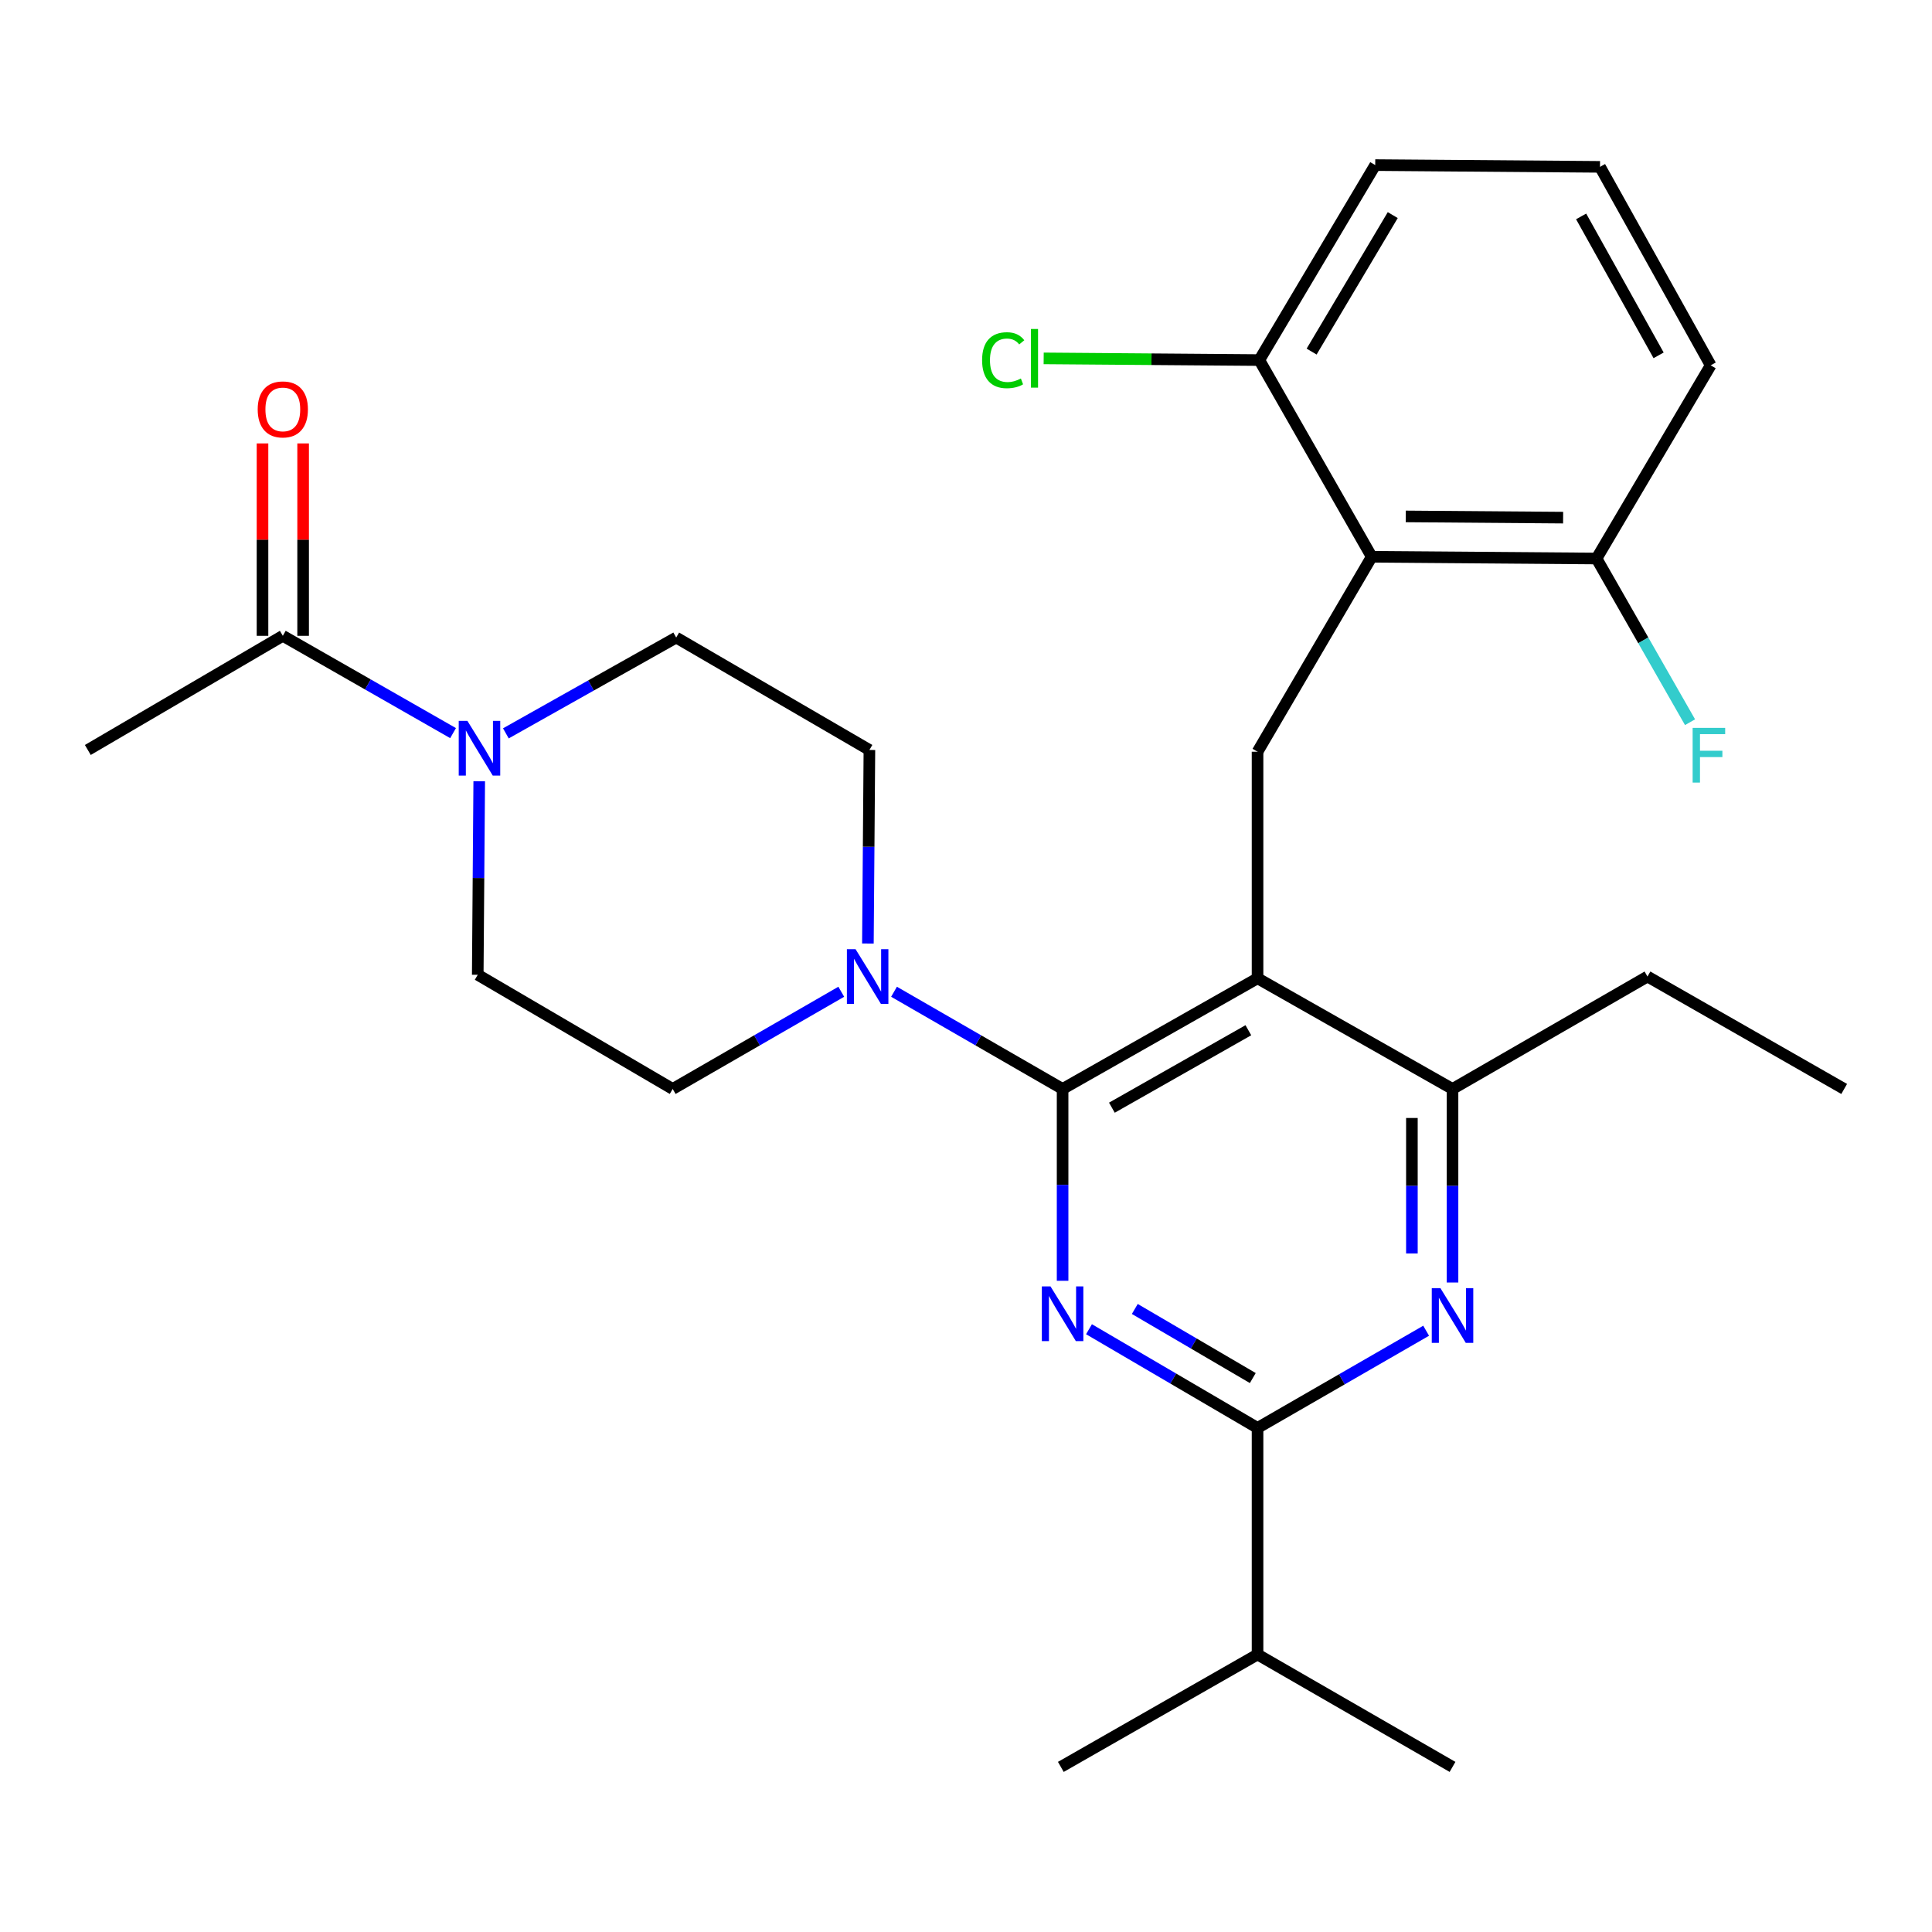 <?xml version='1.0' encoding='iso-8859-1'?>
<svg version='1.1' baseProfile='full'
              xmlns='http://www.w3.org/2000/svg'
                      xmlns:rdkit='http://www.rdkit.org/xml'
                      xmlns:xlink='http://www.w3.org/1999/xlink'
                  xml:space='preserve'
width='1000px' height='1000px' viewBox='0 0 1000 1000'>
<!-- END OF HEADER -->
<rect style='opacity:1.0;fill:#FFFFFF;stroke:none' width='1000' height='1000' x='0' y='0'> </rect>
<path class='bond-0' d='M 156.898,329.097 L 156.898,279.307' style='fill:none;fill-rule:evenodd;stroke:#000000;stroke-width:6px;stroke-linecap:butt;stroke-linejoin:miter;stroke-opacity:1' />
<path class='bond-0' d='M 156.898,279.307 L 156.898,229.517' style='fill:none;fill-rule:evenodd;stroke:#FF0000;stroke-width:6px;stroke-linecap:butt;stroke-linejoin:miter;stroke-opacity:1' />
<path class='bond-0' d='M 135.871,329.097 L 135.871,279.307' style='fill:none;fill-rule:evenodd;stroke:#000000;stroke-width:6px;stroke-linecap:butt;stroke-linejoin:miter;stroke-opacity:1' />
<path class='bond-0' d='M 135.871,279.307 L 135.871,229.517' style='fill:none;fill-rule:evenodd;stroke:#FF0000;stroke-width:6px;stroke-linecap:butt;stroke-linejoin:miter;stroke-opacity:1' />
<path class='bond-1' d='M 146.384,329.097 L 45.455,388.183' style='fill:none;fill-rule:evenodd;stroke:#000000;stroke-width:6px;stroke-linecap:butt;stroke-linejoin:miter;stroke-opacity:1' />
<path class='bond-2' d='M 146.384,329.097 L 190.446,354.278' style='fill:none;fill-rule:evenodd;stroke:#000000;stroke-width:6px;stroke-linecap:butt;stroke-linejoin:miter;stroke-opacity:1' />
<path class='bond-2' d='M 190.446,354.278 L 234.507,379.459' style='fill:none;fill-rule:evenodd;stroke:#0000FF;stroke-width:6px;stroke-linecap:butt;stroke-linejoin:miter;stroke-opacity:1' />
<path class='bond-3' d='M 261.839,379.587 L 305.917,354.792' style='fill:none;fill-rule:evenodd;stroke:#0000FF;stroke-width:6px;stroke-linecap:butt;stroke-linejoin:miter;stroke-opacity:1' />
<path class='bond-3' d='M 305.917,354.792 L 349.996,329.997' style='fill:none;fill-rule:evenodd;stroke:#000000;stroke-width:6px;stroke-linecap:butt;stroke-linejoin:miter;stroke-opacity:1' />
<path class='bond-4' d='M 248.047,404.364 L 247.663,454.454' style='fill:none;fill-rule:evenodd;stroke:#0000FF;stroke-width:6px;stroke-linecap:butt;stroke-linejoin:miter;stroke-opacity:1' />
<path class='bond-4' d='M 247.663,454.454 L 247.279,504.544' style='fill:none;fill-rule:evenodd;stroke:#000000;stroke-width:6px;stroke-linecap:butt;stroke-linejoin:miter;stroke-opacity:1' />
<path class='bond-5' d='M 650.904,389.094 L 710.001,288.188' style='fill:none;fill-rule:evenodd;stroke:#000000;stroke-width:6px;stroke-linecap:butt;stroke-linejoin:miter;stroke-opacity:1' />
<path class='bond-6' d='M 650.904,389.094 L 650.904,506.367' style='fill:none;fill-rule:evenodd;stroke:#000000;stroke-width:6px;stroke-linecap:butt;stroke-linejoin:miter;stroke-opacity:1' />
<path class='bond-7' d='M 650.904,506.367 L 751.822,563.642' style='fill:none;fill-rule:evenodd;stroke:#000000;stroke-width:6px;stroke-linecap:butt;stroke-linejoin:miter;stroke-opacity:1' />
<path class='bond-8' d='M 650.904,506.367 L 549.998,563.642' style='fill:none;fill-rule:evenodd;stroke:#000000;stroke-width:6px;stroke-linecap:butt;stroke-linejoin:miter;stroke-opacity:1' />
<path class='bond-8' d='M 646.147,533.244 L 575.513,573.337' style='fill:none;fill-rule:evenodd;stroke:#000000;stroke-width:6px;stroke-linecap:butt;stroke-linejoin:miter;stroke-opacity:1' />
<path class='bond-9' d='M 751.822,663.822 L 751.822,613.732' style='fill:none;fill-rule:evenodd;stroke:#0000FF;stroke-width:6px;stroke-linecap:butt;stroke-linejoin:miter;stroke-opacity:1' />
<path class='bond-9' d='M 751.822,613.732 L 751.822,563.642' style='fill:none;fill-rule:evenodd;stroke:#000000;stroke-width:6px;stroke-linecap:butt;stroke-linejoin:miter;stroke-opacity:1' />
<path class='bond-9' d='M 730.795,648.795 L 730.795,613.732' style='fill:none;fill-rule:evenodd;stroke:#0000FF;stroke-width:6px;stroke-linecap:butt;stroke-linejoin:miter;stroke-opacity:1' />
<path class='bond-9' d='M 730.795,613.732 L 730.795,578.669' style='fill:none;fill-rule:evenodd;stroke:#000000;stroke-width:6px;stroke-linecap:butt;stroke-linejoin:miter;stroke-opacity:1' />
<path class='bond-10' d='M 738.17,688.784 L 694.537,713.936' style='fill:none;fill-rule:evenodd;stroke:#0000FF;stroke-width:6px;stroke-linecap:butt;stroke-linejoin:miter;stroke-opacity:1' />
<path class='bond-10' d='M 694.537,713.936 L 650.904,739.089' style='fill:none;fill-rule:evenodd;stroke:#000000;stroke-width:6px;stroke-linecap:butt;stroke-linejoin:miter;stroke-opacity:1' />
<path class='bond-11' d='M 751.822,563.642 L 852.728,505.455' style='fill:none;fill-rule:evenodd;stroke:#000000;stroke-width:6px;stroke-linecap:butt;stroke-linejoin:miter;stroke-opacity:1' />
<path class='bond-12' d='M 549.998,563.642 L 549.998,613.288' style='fill:none;fill-rule:evenodd;stroke:#000000;stroke-width:6px;stroke-linecap:butt;stroke-linejoin:miter;stroke-opacity:1' />
<path class='bond-12' d='M 549.998,613.288 L 549.998,662.934' style='fill:none;fill-rule:evenodd;stroke:#0000FF;stroke-width:6px;stroke-linecap:butt;stroke-linejoin:miter;stroke-opacity:1' />
<path class='bond-13' d='M 549.998,563.642 L 506.37,538.485' style='fill:none;fill-rule:evenodd;stroke:#000000;stroke-width:6px;stroke-linecap:butt;stroke-linejoin:miter;stroke-opacity:1' />
<path class='bond-13' d='M 506.37,538.485 L 462.743,513.328' style='fill:none;fill-rule:evenodd;stroke:#0000FF;stroke-width:6px;stroke-linecap:butt;stroke-linejoin:miter;stroke-opacity:1' />
<path class='bond-14' d='M 563.661,688.003 L 607.282,713.546' style='fill:none;fill-rule:evenodd;stroke:#0000FF;stroke-width:6px;stroke-linecap:butt;stroke-linejoin:miter;stroke-opacity:1' />
<path class='bond-14' d='M 607.282,713.546 L 650.904,739.089' style='fill:none;fill-rule:evenodd;stroke:#000000;stroke-width:6px;stroke-linecap:butt;stroke-linejoin:miter;stroke-opacity:1' />
<path class='bond-14' d='M 587.372,677.521 L 617.907,695.401' style='fill:none;fill-rule:evenodd;stroke:#0000FF;stroke-width:6px;stroke-linecap:butt;stroke-linejoin:miter;stroke-opacity:1' />
<path class='bond-14' d='M 617.907,695.401 L 648.442,713.281' style='fill:none;fill-rule:evenodd;stroke:#000000;stroke-width:6px;stroke-linecap:butt;stroke-linejoin:miter;stroke-opacity:1' />
<path class='bond-15' d='M 650.904,739.089 L 650.904,856.361' style='fill:none;fill-rule:evenodd;stroke:#000000;stroke-width:6px;stroke-linecap:butt;stroke-linejoin:miter;stroke-opacity:1' />
<path class='bond-16' d='M 449.224,488.363 L 449.613,438.273' style='fill:none;fill-rule:evenodd;stroke:#0000FF;stroke-width:6px;stroke-linecap:butt;stroke-linejoin:miter;stroke-opacity:1' />
<path class='bond-16' d='M 449.613,438.273 L 450.002,388.183' style='fill:none;fill-rule:evenodd;stroke:#000000;stroke-width:6px;stroke-linecap:butt;stroke-linejoin:miter;stroke-opacity:1' />
<path class='bond-17' d='M 435.439,513.328 L 391.812,538.485' style='fill:none;fill-rule:evenodd;stroke:#0000FF;stroke-width:6px;stroke-linecap:butt;stroke-linejoin:miter;stroke-opacity:1' />
<path class='bond-17' d='M 391.812,538.485 L 348.185,563.642' style='fill:none;fill-rule:evenodd;stroke:#000000;stroke-width:6px;stroke-linecap:butt;stroke-linejoin:miter;stroke-opacity:1' />
<path class='bond-18' d='M 450.002,388.183 L 349.996,329.997' style='fill:none;fill-rule:evenodd;stroke:#000000;stroke-width:6px;stroke-linecap:butt;stroke-linejoin:miter;stroke-opacity:1' />
<path class='bond-19' d='M 247.279,504.544 L 348.185,563.642' style='fill:none;fill-rule:evenodd;stroke:#000000;stroke-width:6px;stroke-linecap:butt;stroke-linejoin:miter;stroke-opacity:1' />
<path class='bond-20' d='M 751.822,914.547 L 650.904,856.361' style='fill:none;fill-rule:evenodd;stroke:#000000;stroke-width:6px;stroke-linecap:butt;stroke-linejoin:miter;stroke-opacity:1' />
<path class='bond-21' d='M 650.904,856.361 L 549.086,914.547' style='fill:none;fill-rule:evenodd;stroke:#000000;stroke-width:6px;stroke-linecap:butt;stroke-linejoin:miter;stroke-opacity:1' />
<path class='bond-22' d='M 885.448,189.092 L 828.161,86.364' style='fill:none;fill-rule:evenodd;stroke:#000000;stroke-width:6px;stroke-linecap:butt;stroke-linejoin:miter;stroke-opacity:1' />
<path class='bond-22' d='M 858.491,183.924 L 818.39,112.014' style='fill:none;fill-rule:evenodd;stroke:#000000;stroke-width:6px;stroke-linecap:butt;stroke-linejoin:miter;stroke-opacity:1' />
<path class='bond-23' d='M 885.448,189.092 L 826.362,289.087' style='fill:none;fill-rule:evenodd;stroke:#000000;stroke-width:6px;stroke-linecap:butt;stroke-linejoin:miter;stroke-opacity:1' />
<path class='bond-24' d='M 828.161,86.364 L 711.812,85.453' style='fill:none;fill-rule:evenodd;stroke:#000000;stroke-width:6px;stroke-linecap:butt;stroke-linejoin:miter;stroke-opacity:1' />
<path class='bond-25' d='M 852.728,505.455 L 954.545,563.642' style='fill:none;fill-rule:evenodd;stroke:#000000;stroke-width:6px;stroke-linecap:butt;stroke-linejoin:miter;stroke-opacity:1' />
<path class='bond-26' d='M 711.812,85.453 L 651.815,186.371' style='fill:none;fill-rule:evenodd;stroke:#000000;stroke-width:6px;stroke-linecap:butt;stroke-linejoin:miter;stroke-opacity:1' />
<path class='bond-26' d='M 720.887,111.336 L 678.889,181.978' style='fill:none;fill-rule:evenodd;stroke:#000000;stroke-width:6px;stroke-linecap:butt;stroke-linejoin:miter;stroke-opacity:1' />
<path class='bond-27' d='M 651.815,186.371 L 710.001,288.188' style='fill:none;fill-rule:evenodd;stroke:#000000;stroke-width:6px;stroke-linecap:butt;stroke-linejoin:miter;stroke-opacity:1' />
<path class='bond-28' d='M 651.815,186.371 L 596.009,185.934' style='fill:none;fill-rule:evenodd;stroke:#000000;stroke-width:6px;stroke-linecap:butt;stroke-linejoin:miter;stroke-opacity:1' />
<path class='bond-28' d='M 596.009,185.934 L 540.203,185.497' style='fill:none;fill-rule:evenodd;stroke:#00CC00;stroke-width:6px;stroke-linecap:butt;stroke-linejoin:miter;stroke-opacity:1' />
<path class='bond-29' d='M 710.001,288.188 L 826.362,289.087' style='fill:none;fill-rule:evenodd;stroke:#000000;stroke-width:6px;stroke-linecap:butt;stroke-linejoin:miter;stroke-opacity:1' />
<path class='bond-29' d='M 727.618,267.297 L 809.071,267.926' style='fill:none;fill-rule:evenodd;stroke:#000000;stroke-width:6px;stroke-linecap:butt;stroke-linejoin:miter;stroke-opacity:1' />
<path class='bond-30' d='M 826.362,289.087 L 850.562,331.45' style='fill:none;fill-rule:evenodd;stroke:#000000;stroke-width:6px;stroke-linecap:butt;stroke-linejoin:miter;stroke-opacity:1' />
<path class='bond-30' d='M 850.562,331.45 L 874.762,373.813' style='fill:none;fill-rule:evenodd;stroke:#33CCCC;stroke-width:6px;stroke-linecap:butt;stroke-linejoin:miter;stroke-opacity:1' />
<path  class='atom-1' d='M 241.918 373.112
L 251.198 388.112
Q 252.118 389.592, 253.598 392.272
Q 255.078 394.952, 255.158 395.112
L 255.158 373.112
L 258.918 373.112
L 258.918 401.432
L 255.038 401.432
L 245.078 385.032
Q 243.918 383.112, 242.678 380.912
Q 241.478 378.712, 241.118 378.032
L 241.118 401.432
L 237.438 401.432
L 237.438 373.112
L 241.918 373.112
' fill='#0000FF'/>
<path  class='atom-2' d='M 133.384 211.905
Q 133.384 205.105, 136.744 201.305
Q 140.104 197.505, 146.384 197.505
Q 152.664 197.505, 156.024 201.305
Q 159.384 205.105, 159.384 211.905
Q 159.384 218.785, 155.984 222.705
Q 152.584 226.585, 146.384 226.585
Q 140.144 226.585, 136.744 222.705
Q 133.384 218.825, 133.384 211.905
M 146.384 223.385
Q 150.704 223.385, 153.024 220.505
Q 155.384 217.585, 155.384 211.905
Q 155.384 206.345, 153.024 203.545
Q 150.704 200.705, 146.384 200.705
Q 142.064 200.705, 139.704 203.505
Q 137.384 206.305, 137.384 211.905
Q 137.384 217.625, 139.704 220.505
Q 142.064 223.385, 146.384 223.385
' fill='#FF0000'/>
<path  class='atom-6' d='M 745.562 666.754
L 754.842 681.754
Q 755.762 683.234, 757.242 685.914
Q 758.722 688.594, 758.802 688.754
L 758.802 666.754
L 762.562 666.754
L 762.562 695.074
L 758.682 695.074
L 748.722 678.674
Q 747.562 676.754, 746.322 674.554
Q 745.122 672.354, 744.762 671.674
L 744.762 695.074
L 741.082 695.074
L 741.082 666.754
L 745.562 666.754
' fill='#0000FF'/>
<path  class='atom-9' d='M 543.738 665.843
L 553.018 680.843
Q 553.938 682.323, 555.418 685.003
Q 556.898 687.683, 556.978 687.843
L 556.978 665.843
L 560.738 665.843
L 560.738 694.163
L 556.858 694.163
L 546.898 677.763
Q 545.738 675.843, 544.498 673.643
Q 543.298 671.443, 542.938 670.763
L 542.938 694.163
L 539.258 694.163
L 539.258 665.843
L 543.738 665.843
' fill='#0000FF'/>
<path  class='atom-11' d='M 442.831 491.295
L 452.111 506.295
Q 453.031 507.775, 454.511 510.455
Q 455.991 513.135, 456.071 513.295
L 456.071 491.295
L 459.831 491.295
L 459.831 519.615
L 455.951 519.615
L 445.991 503.215
Q 444.831 501.295, 443.591 499.095
Q 442.391 496.895, 442.031 496.215
L 442.031 519.615
L 438.351 519.615
L 438.351 491.295
L 442.831 491.295
' fill='#0000FF'/>
<path  class='atom-27' d='M 876.106 376.745
L 892.946 376.745
L 892.946 379.985
L 879.906 379.985
L 879.906 388.585
L 891.506 388.585
L 891.506 391.865
L 879.906 391.865
L 879.906 405.065
L 876.106 405.065
L 876.106 376.745
' fill='#33CCCC'/>
<path  class='atom-28' d='M 508.334 186.439
Q 508.334 179.399, 511.614 175.719
Q 514.934 171.999, 521.214 171.999
Q 527.054 171.999, 530.174 176.119
L 527.534 178.279
Q 525.254 175.279, 521.214 175.279
Q 516.934 175.279, 514.654 178.159
Q 512.414 180.999, 512.414 186.439
Q 512.414 192.039, 514.734 194.919
Q 517.094 197.799, 521.654 197.799
Q 524.774 197.799, 528.414 195.919
L 529.534 198.919
Q 528.054 199.879, 525.814 200.439
Q 523.574 200.999, 521.094 200.999
Q 514.934 200.999, 511.614 197.239
Q 508.334 193.479, 508.334 186.439
' fill='#00CC00'/>
<path  class='atom-28' d='M 533.614 170.279
L 537.294 170.279
L 537.294 200.639
L 533.614 200.639
L 533.614 170.279
' fill='#00CC00'/>
</svg>
